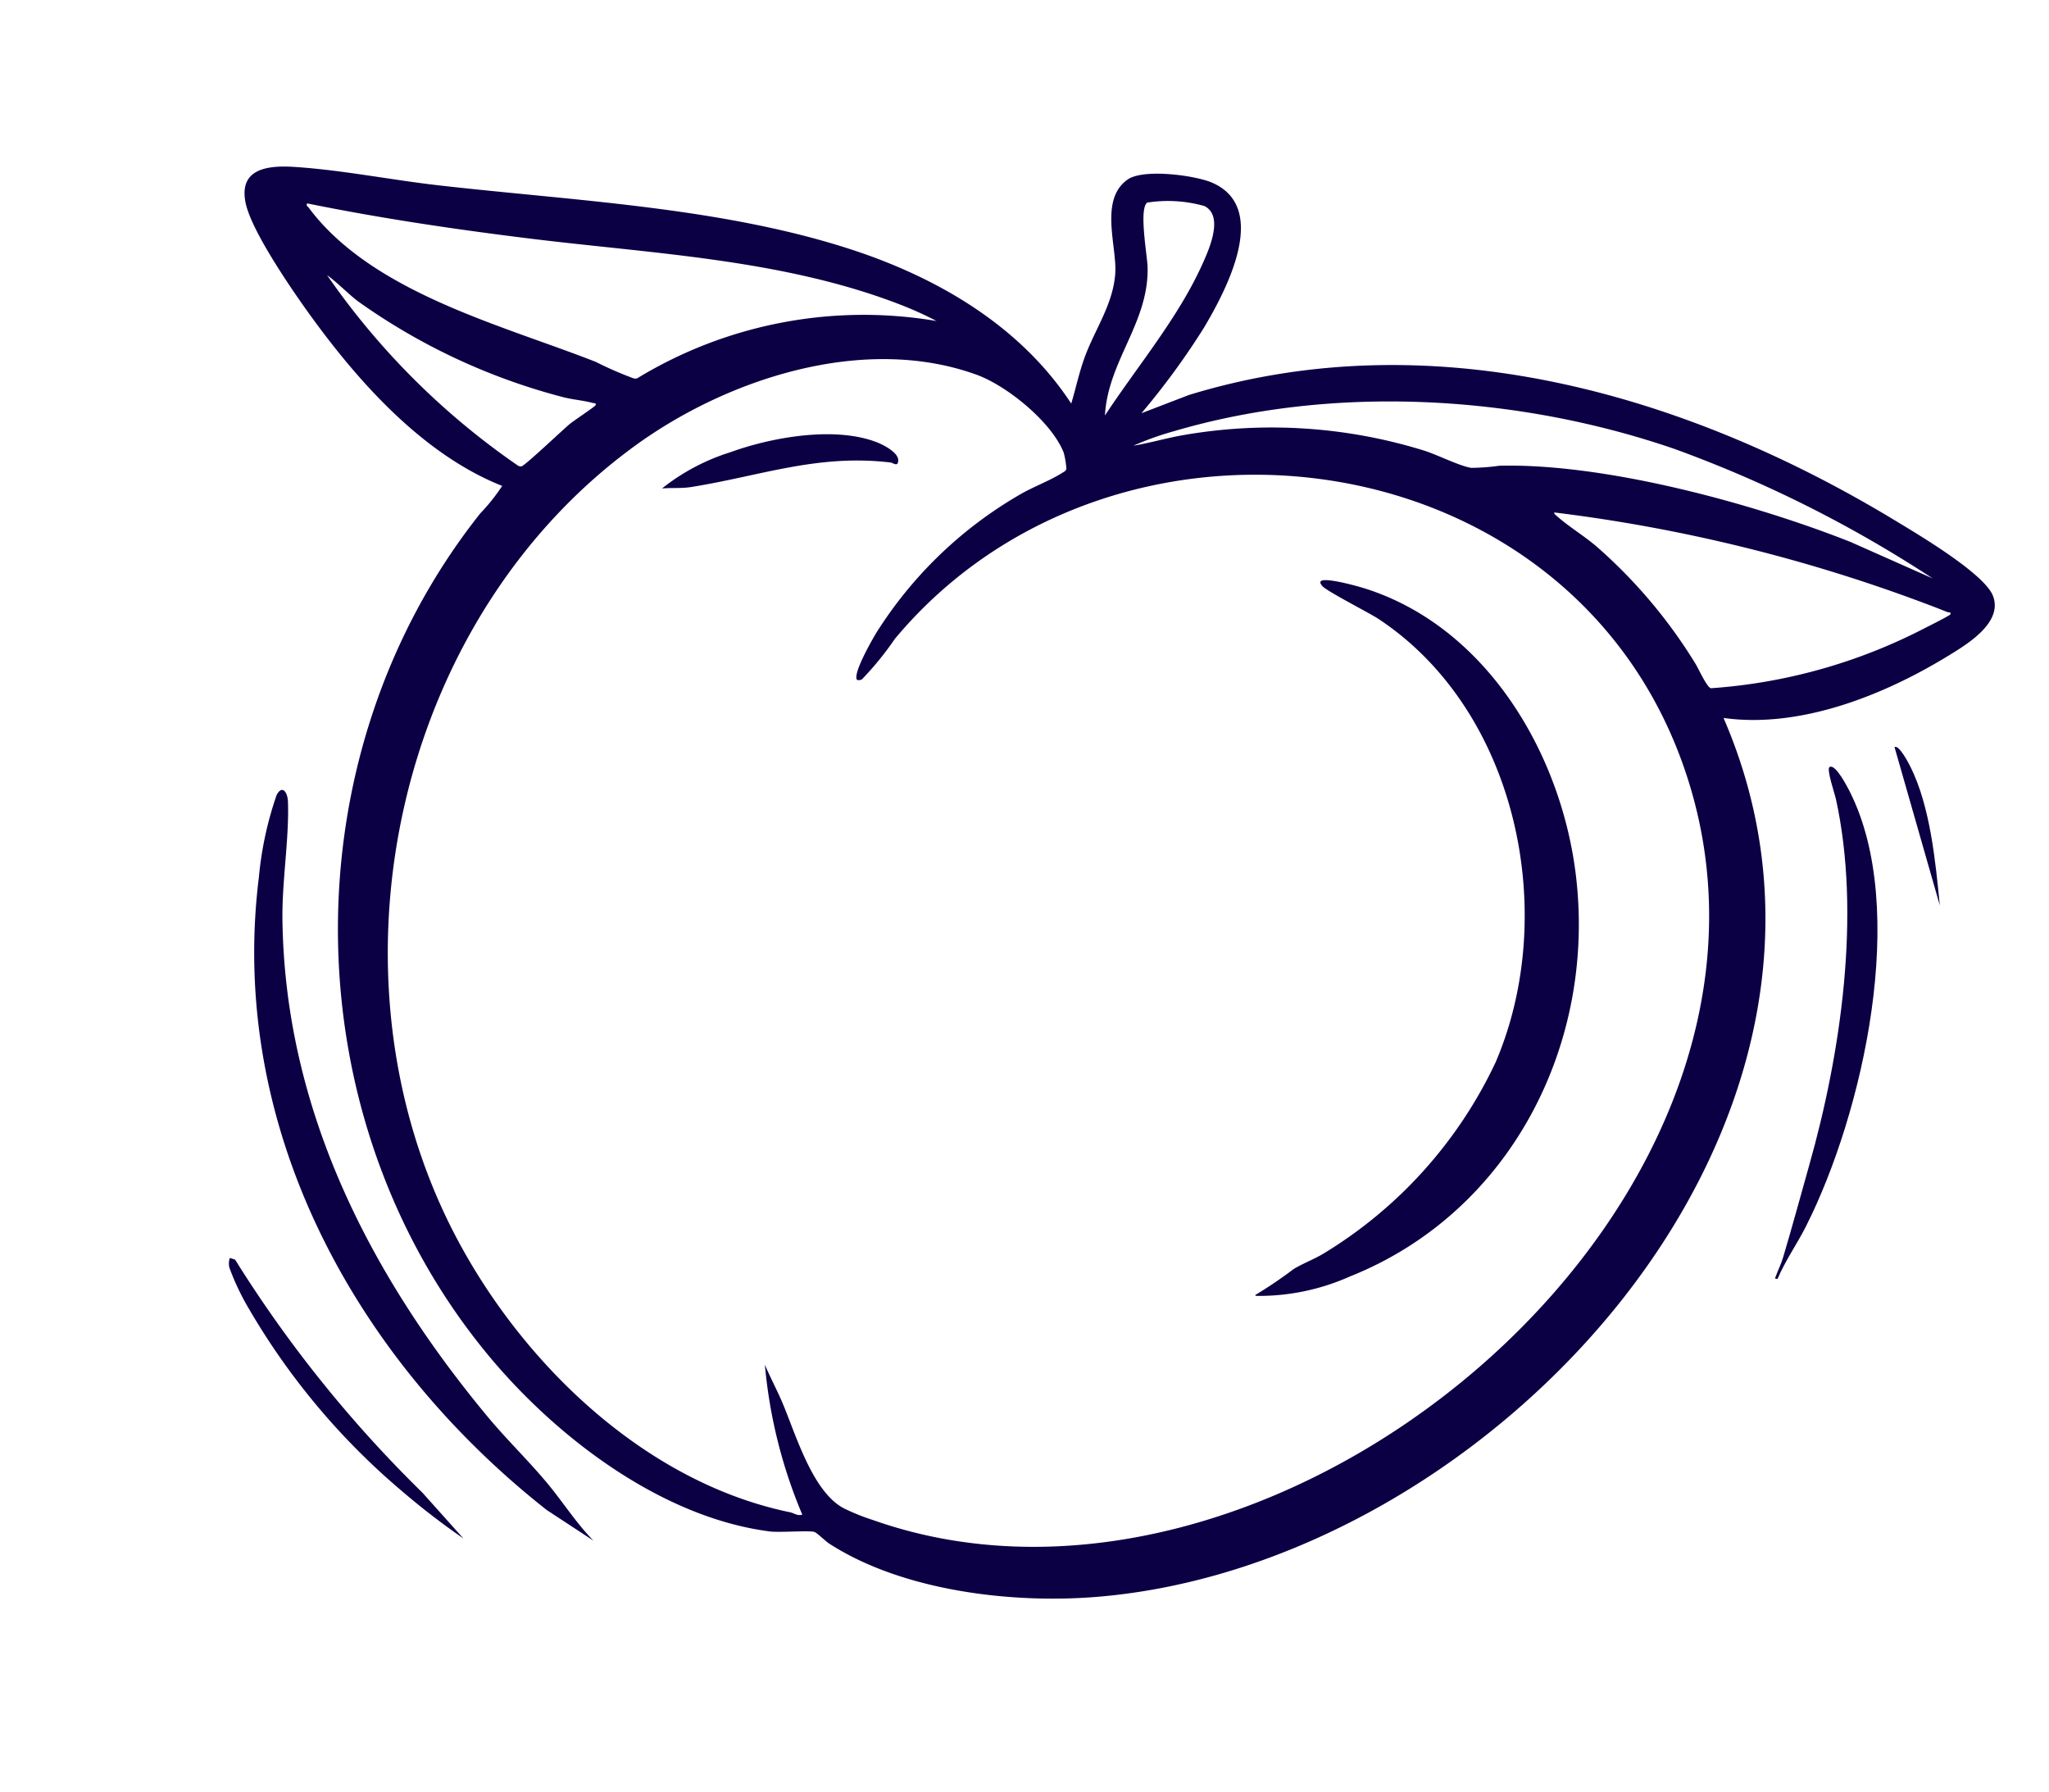 <svg xmlns="http://www.w3.org/2000/svg" xmlns:xlink="http://www.w3.org/1999/xlink" width="136.843" height="119.656" viewBox="0 0 136.843 119.656">
  <defs>
    <clipPath id="clip-path">
      <rect id="Rectangle_495" data-name="Rectangle 495" width="120.254" height="98.521" fill="#0b0044"/>
    </clipPath>
  </defs>
  <g id="Group_161" data-name="Group 161" transform="translate(118.044 119.656) rotate(-169)">
    <g id="Group_159" data-name="Group 159" transform="translate(0 0)" clip-path="url(#clip-path)">
      <path id="Path_803" data-name="Path 803" d="M63.146,79.247c4.3,4.424,10.325,6.541,16.358,7.293,9.069,1.129,18.859-.346,27.96-1.056,3.148-.244,6.515-.226,9.62-.625,1.725-.222,3.671-.792,2.735-3-.756-1.782-4.168-5.125-5.672-6.532-4.051-3.792-9.189-7.685-14.745-8.729a12.69,12.69,0,0,1,1.084-2.077c9.569-18.4,4.7-42.031-11.287-55.111-5.489-4.492-13.39-8.4-20.664-7.931-.649.042-2.6.587-2.934.533-.2-.031-.833-.461-1.122-.577-5.372-2.149-12.62-1.628-18.1-.109C20.836,8.4-.3,42.627,16.376,66.953c-5.14.271-10.191,3.511-13.9,6.9-1.11,1.014-3.223,2.9-2.212,4.531.843,1.355,5.723,3.087,7.358,3.689,15.442,5.685,32.965,7.2,47.918-.765l2.88-1.8a50.088,50.088,0,0,0-3.006,6.391c-.971,2.714-2.823,8.693,1.294,9.618,1.207.273,4.694.063,5.59-.863,1.628-1.682-.156-4.517-.38-6.305-.258-2.055.614-3.911.932-5.883.172-1.071.187-2.148.294-3.226M60.718,93.39a8.928,8.928,0,0,1-3.794.5c-1.418-.409-.843-2.813-.595-3.86.908-3.836,2.965-7.51,4.454-11.136.5,3.631-1.7,6.626-.908,10.261.165.752,1.342,3.738.842,4.239m-2.206-16.1a19.8,19.8,0,0,1-2.434,1.441c-9.854,5.118-22.084,6.767-33.052,5.227a82.937,82.937,0,0,1-18.587-5.2L10.3,80.109c6.946,1.294,17.106,2.032,23.98.52a14.64,14.64,0,0,1,1.826-.5c.834-.021,2.366.425,3.307.532a34.393,34.393,0,0,0,16-2.061c1.048-.4,2.044-.92,3.094-1.314m57.281,5.344c-5.04-.042-10.071.186-15.1.536-8.236.575-16.709,1.848-24.916.416a24.17,24.17,0,0,1-2.745-.64A29.105,29.105,0,0,0,91.92,75.373a.448.448,0,0,1,.22-.054,24.053,24.053,0,0,1,2.7.6c6.632,1.225,15.549,1.68,20.8,6.458.087.079.192.079.15.25M66.619,2.994c.313-.166.55,0,.843,0,10.507.123,20.732,7.164,26.667,15.467,11.049,15.457,10.123,38.447-2.92,52.457-5.214,5.6-13.6,10.252-21.491,9.013-2.14-.336-5.516-2.14-6.7-3.987a5.551,5.551,0,0,1-.388-1.038c0-.151.154-.25.25-.34.678-.643,1.7-1.263,2.447-1.917A27.743,27.743,0,0,0,73.009,61.72c.175-.484,1.053-3.034.646-3.319a.479.479,0,0,0-.3.1,20.758,20.758,0,0,0-1.646,3.076C60.867,81.27,30.745,83.585,18.656,63.739,2.612,37.4,33.09-.754,61.926,3.542a14.29,14.29,0,0,1,2.088.407c2.265.714,4.068,4.252,5.347,6.145.514.761,1.11,1.486,1.622,2.251a33.2,33.2,0,0,0-4.364-9.352M30.1,78.265A107.594,107.594,0,0,1,3.888,76.9c-.277-.051-.55-.1-.828-.153-.087-.015-.3.061-.223-.129.039-.094,1.317-1.08,1.523-1.24a36.5,36.5,0,0,1,13.225-6.639c.282.016,1.084,1.161,1.33,1.42a33.94,33.94,0,0,0,7.947,6.4c.96.55,2.149.981,3.03,1.514.079.048.195.088.2.195m83.47-.088c-.8-.373-1.526-.9-2.313-1.3A41.622,41.622,0,0,0,96.5,73.19c-.641-.037-1.323.046-1.959,0-.1-.007-.3.049-.222-.133.046-.109,1.209-1.263,1.423-1.517.383-.458,2.441-3.358,2.649-3.415a.383.383,0,0,1,.225,0,49.816,49.816,0,0,1,14.944,10.051" transform="translate(0.192 2.886)" fill="#0b0044"/>
      <path id="Path_804" data-name="Path 804" d="M0,0C1.37.942,2.507,2.16,3.788,3.2c1.526,1.242,3.192,2.32,4.718,3.568,9.591,7.847,17.233,17.619,19.8,30,.523,2.531.581,5.371,1.135,7.772.136.589.59,1.087.83.285a23.238,23.238,0,0,0,.115-5.594C29.246,22.448,17.967,8.873,3.445,1.409Z" transform="translate(80.173 1.514)" fill="#0b0044"/>
      <path id="Path_805" data-name="Path 805" d="M5.922,34.215c.181-.177-.693-1.7-.818-1.988C1.967,24.982,1.521,15.6,2.183,7.8c.177-2.1.326-4.231.535-6.325.043-.44.172-.918.246-1.36.028-.171,0-.106-.157-.111-.277,1.312-.84,2.545-1.2,3.83C-.68,11.938-1.114,25.91,4.284,32.87c.2.253,1.3,1.671,1.639,1.345" transform="translate(3.073 33.754)" fill="#0b0044"/>
      <path id="Path_806" data-name="Path 806" d="M18.885,15.41a1.119,1.119,0,0,0-.1-.655,16.665,16.665,0,0,0-1.86-2.506A46.61,46.61,0,0,0,4.713,2.366,49.47,49.47,0,0,0,0,0L3.268,2.477A83.875,83.875,0,0,1,18.524,15.37Z" transform="translate(88.725 0)" fill="#0b0044"/>
      <path id="Path_807" data-name="Path 807" d="M4.987,9.8,0,0C.842,2.82,1.89,6.371,3.7,8.723c.151.2,1.038,1.312,1.284,1.075" transform="translate(0 60.308)" fill="#0b0044"/>
      <path id="Path_808" data-name="Path 808" d="M21.795,47.666c.033-.144-.051-.181-.13-.268-.253-.279-3.425-1.174-4.143-1.471C7.253,41.678,1.912,28.926,4.2,18.358A29.743,29.743,0,0,1,13.063,3.614c.55-.491,1.2-.885,1.742-1.376A29.145,29.145,0,0,1,16.984.051C17-.018,16.9,0,16.854.011a14.9,14.9,0,0,0-5.831,2.455C1.267,8.735-2.218,20.979,1.391,31.859,3.934,39.52,10.352,46.74,18.733,47.745c.5.06,2.817.255,3.061-.079" transform="translate(22.923 26.003)" fill="#0b0044"/>
      <path id="Path_809" data-name="Path 809" d="M15.138,0c-.632.18-1.272.238-1.895.466C8.837,2.076,5.379,4.254.485,4.613c-.168.012-.545-.22-.476.222.082.545,1.2.851,1.656.933,2.96.523,6.937-1.012,9.458-2.525A14.057,14.057,0,0,0,15.138,0" transform="translate(73.943 71.355)" fill="#0b0044"/>
    </g>
  </g>
</svg>
